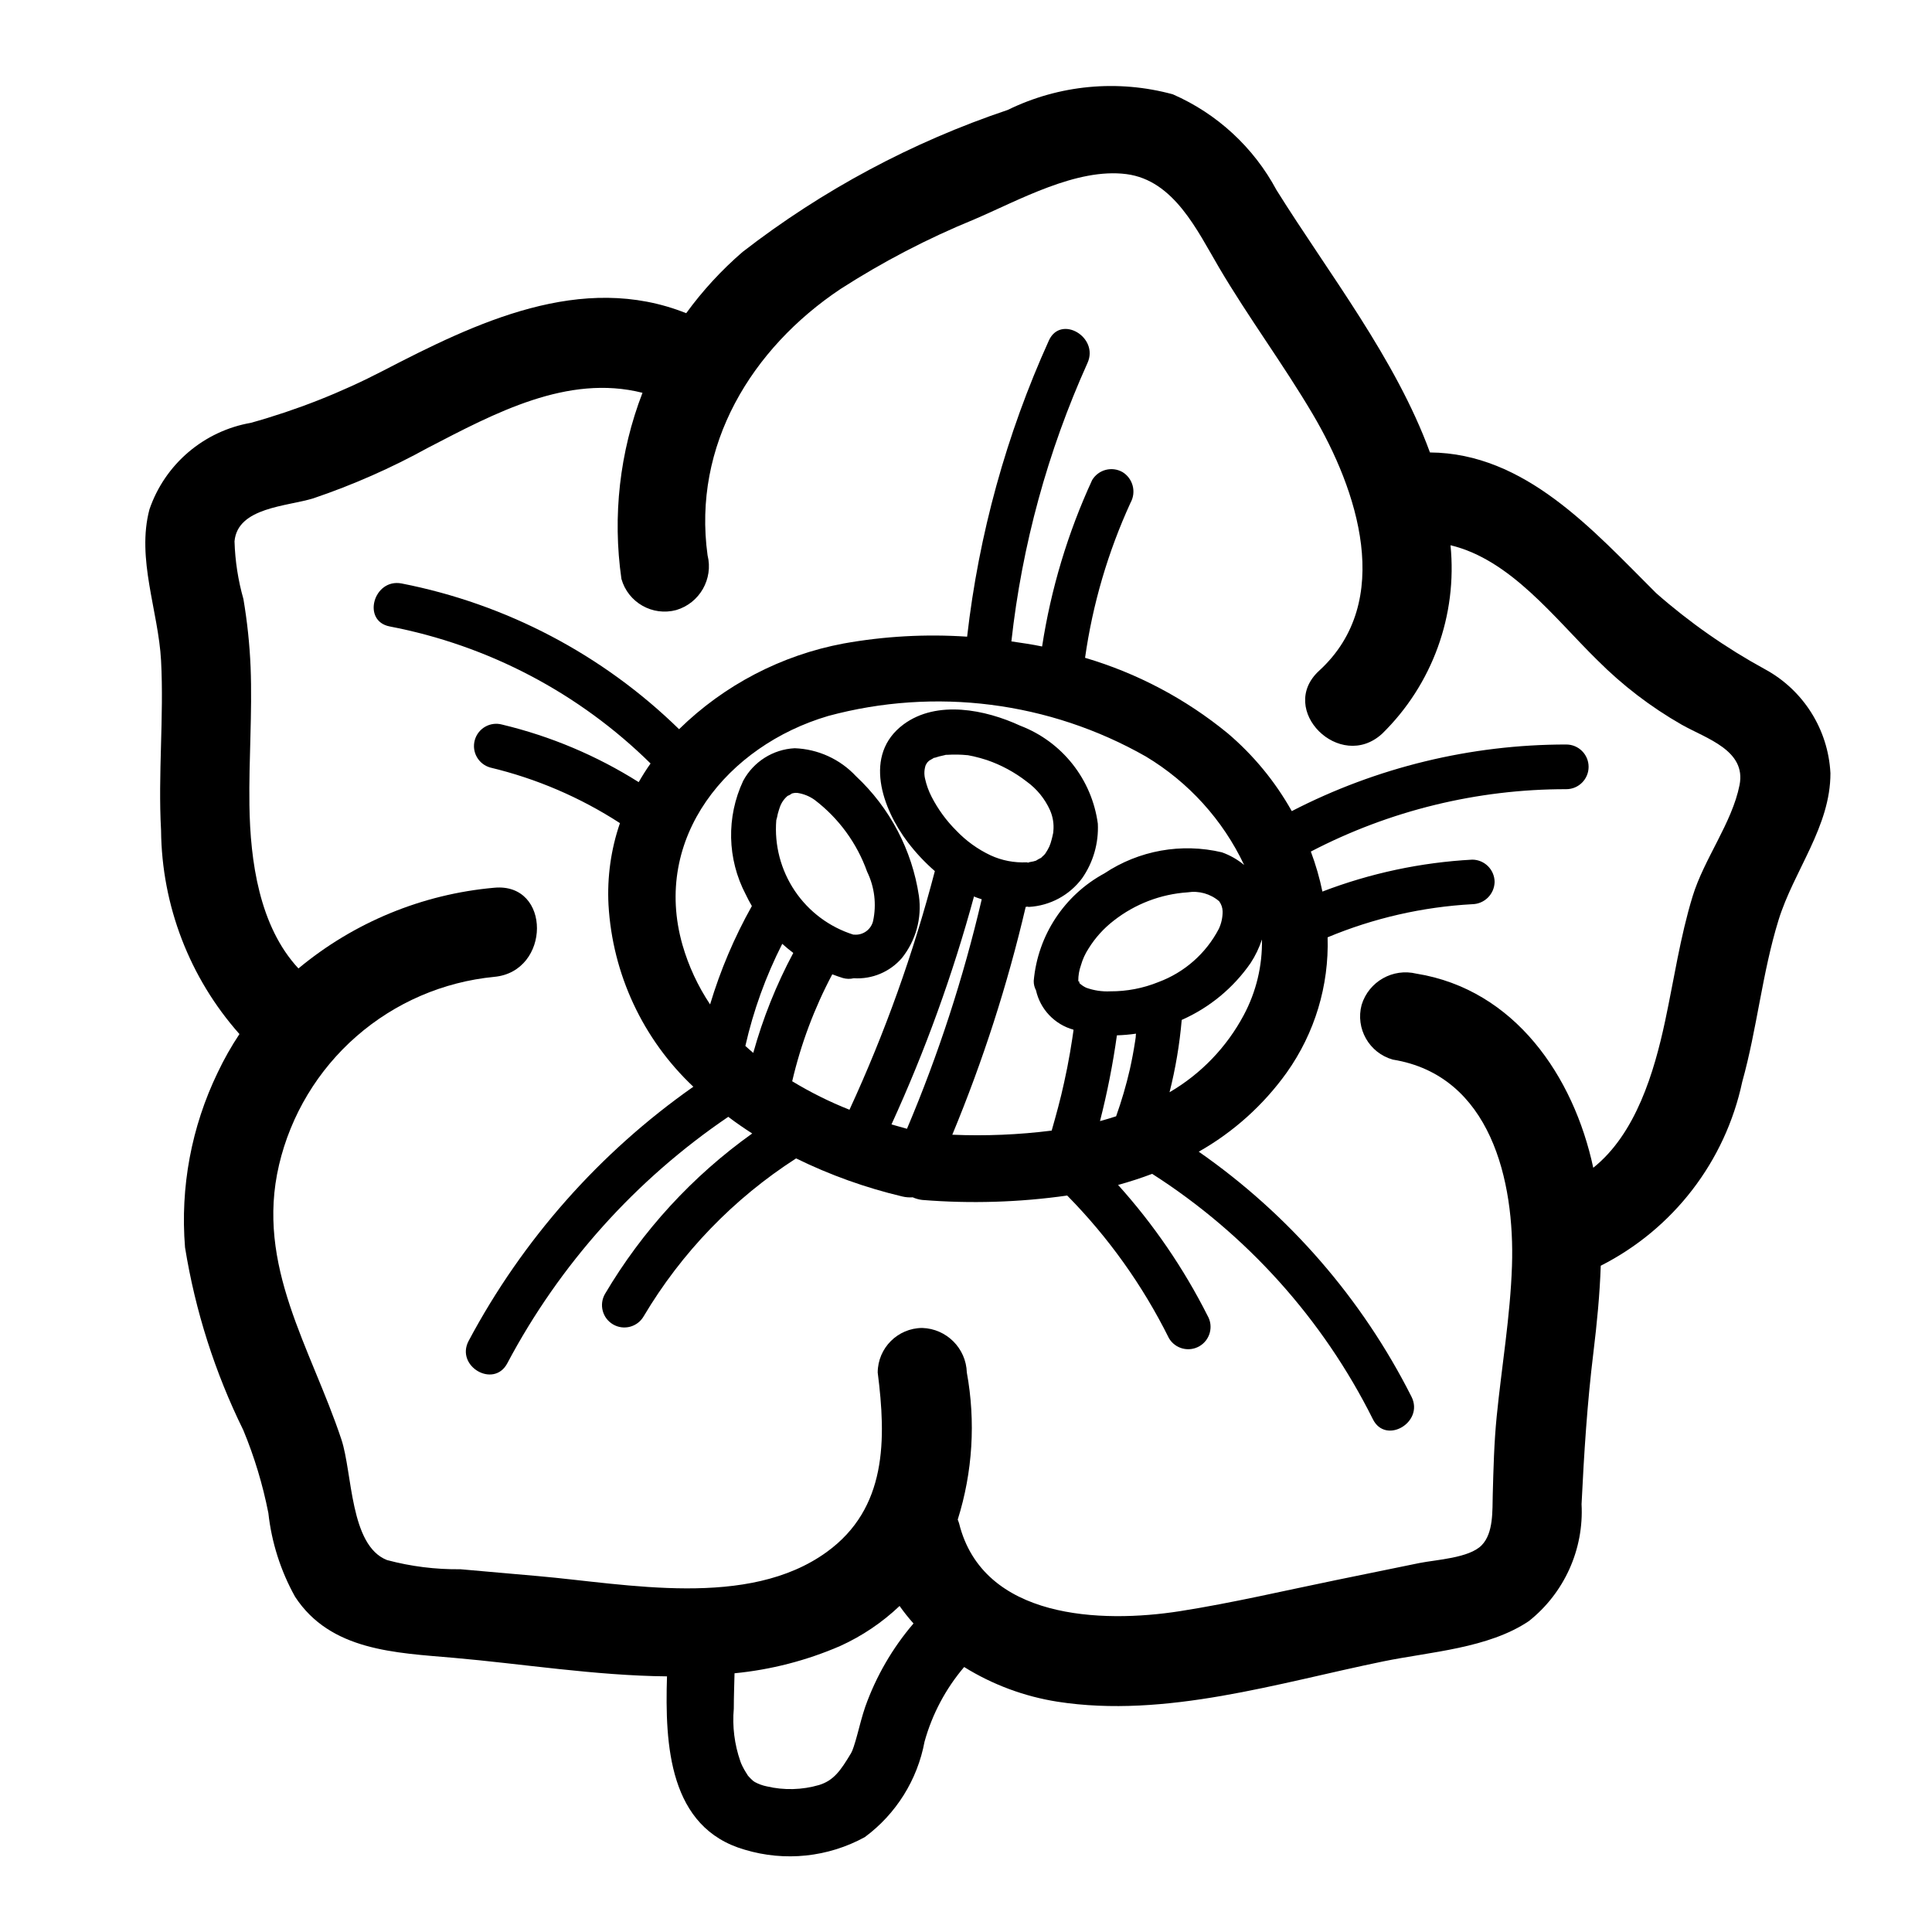 <?xml version="1.0" encoding="UTF-8"?>
<!-- Uploaded to: ICON Repo, www.iconrepo.com, Generator: ICON Repo Mixer Tools -->
<svg fill="#000000" width="800px" height="800px" version="1.1" viewBox="144 144 512 512" xmlns="http://www.w3.org/2000/svg">
 <g>
  <path d="m611.69 321.33c-10.312-5.629-19.969-12.387-28.793-20.145-16.816-16.766-34.746-37.102-59.945-37.281-9.102-24.875-26.805-47.352-40.668-69.543v0.004c-6.051-11.301-15.723-20.234-27.465-25.367-14.602-3.992-30.16-2.523-43.754 4.133-25.359 8.523-49.109 21.238-70.258 37.621-5.594 4.824-10.613 10.273-14.957 16.25-27.688-11.066-55.805 2.535-80.293 15.23-11.184 5.809-22.941 10.441-35.078 13.824-6.121 1.066-11.84 3.754-16.566 7.785-4.727 4.031-8.285 9.254-10.301 15.129-3.496 13.105 2.363 26.969 3.07 40.109 0.789 14.996-0.836 30.008 0 44.996 0.18 19.906 7.559 39.074 20.773 53.965-2.164 3.25-4.09 6.656-5.762 10.184-6.969 14.402-9.957 30.406-8.66 46.352 2.711 16.82 7.918 33.145 15.445 48.43 2.934 7.078 5.156 14.434 6.637 21.953 0.855 7.801 3.266 15.348 7.082 22.199 9.391 14.359 26.617 14.832 42.027 16.184 18.105 1.574 37.496 4.723 56.535 4.914-0.566 18.184 0.504 40.148 20.594 45.934h0.004c10.629 3.203 22.102 2 31.836-3.34 8.281-6.129 13.934-15.168 15.82-25.297 2.019-7.277 5.602-14.027 10.496-19.777 7.547 4.688 15.961 7.816 24.742 9.195 28.629 4.457 58.527-4.992 86.395-10.699 12.43-2.543 27.758-3.426 38.512-10.66l-0.004 0.004c9.402-7.457 14.613-19.008 13.973-30.992 0.66-13.531 1.496-26.766 3.148-40.266 0.93-7.621 1.676-15.273 1.938-22.922v-0.004c19.223-9.742 33.004-27.656 37.496-48.734 3.938-14.113 5.289-28.836 9.613-42.848 4.055-13.137 13.809-24.789 13.762-38.996h-0.004c-0.605-11.578-7.191-22.008-17.391-27.523zm-238.38 274.95c-0.844 2.465-1.465 4.984-2.141 7.496-0.285 1.039-0.574 2.086-0.922 3.109-0.117 0.355-0.25 0.699-0.379 1.047-0.047 0.078-0.133 0.25-0.332 0.676-2.793 4.684-4.606 7.227-8.445 8.43-4.535 1.324-9.336 1.449-13.934 0.359-1.078-0.223-2.121-0.602-3.094-1.125l-0.473-0.316v0.004c-0.387-0.348-0.758-0.711-1.109-1.094-0.691-0.789-0.789-0.898-0.285-0.348-0.348-0.512-0.668-1.039-0.977-1.574-0.309-0.535-0.551-1.039-0.789-1.574l-0.242-0.637h0.004c-1.559-4.473-2.148-9.219-1.73-13.934 0-3.148 0.125-6.242 0.195-9.359v-0.004c9.648-0.938 19.094-3.375 27.992-7.227 5.805-2.633 11.125-6.219 15.746-10.609 1.141 1.613 2.371 3.164 3.691 4.637-5.57 6.504-9.902 13.977-12.777 22.043zm231.69-244.24c-2 10.059-9.398 19.539-12.445 29.512-3.297 10.785-4.922 21.98-7.273 32.992-2.906 13.594-7.754 29.914-19.051 38.926-5.195-24.223-20.781-47.23-46.863-51.445l0.004 0.004c-6.262-1.523-12.625 2.09-14.523 8.25-1.684 6.281 1.988 12.75 8.25 14.523 25.977 4.195 32.348 32.18 31.59 54.68-0.449 13.383-2.731 26.633-4.055 39.949-0.684 6.887-0.852 13.707-1.039 20.609-0.117 4.258 0.234 10.234-2.93 13.461-3.328 3.426-12.082 3.824-16.531 4.723l-22.043 4.512c-13.754 2.816-27.488 6.055-41.359 8.234-20.891 3.281-52.246 2.156-58.559-23.246-0.094-0.371-0.242-0.668-0.363-1.016 3.961-12.605 4.785-25.98 2.41-38.977-0.203-6.434-5.371-11.602-11.809-11.809-6.508 0.035-11.773 5.301-11.809 11.809 2.258 17.711 2.512 35.984-13.531 47.586-20.859 15.082-52.828 8.445-76.438 6.367l-20.648-1.82v0.004c-6.555 0.074-13.086-0.742-19.418-2.434-9.871-3.863-9.133-23.035-12.082-31.938-8.086-24.332-22.828-46.066-16.531-72.793l-0.004 0.004c3.113-13.223 10.289-25.137 20.52-34.074s23-14.445 36.523-15.758c15.004-1.395 15.152-25.023 0-23.617-19.074 1.691-37.18 9.152-51.902 21.391-10.383-11.172-12.77-28.473-12.988-43.219-0.18-12.227 0.789-24.449 0.309-36.684-0.254-6.027-0.891-12.031-1.898-17.98-1.414-4.984-2.207-10.121-2.363-15.301 0.789-9.035 13.934-9.25 20.852-11.391h0.004c10.531-3.566 20.727-8.062 30.465-13.438 17.625-9.133 36.918-19.562 56.797-14.539-6.051 15.691-7.973 32.676-5.582 49.324 1.766 6.262 8.238 9.938 14.523 8.25 6.207-1.84 9.867-8.238 8.305-14.523-4.023-29.125 11.652-54.805 35.227-70.559 11.219-7.215 23.078-13.391 35.426-18.441 11.809-5.047 27.137-13.715 40.359-12.004 12.594 1.637 18.758 14.957 24.504 24.711 7.809 13.258 17.012 25.617 24.836 38.855 11.809 19.98 21.82 49.633 1.73 68.031-11.234 10.281 5.512 26.945 16.695 16.695l0.004-0.004c13.305-13.031 19.969-31.406 18.105-49.938 15.918 3.816 27.465 19.223 38.941 30.48h0.004c6.656 6.672 14.176 12.422 22.363 17.098 6.516 3.668 17.113 6.777 15.293 15.965z"/>
  <path d="m559.07 341.3c-25.309-0.004-50.25 6.051-72.738 17.656-4.391-7.836-10.148-14.828-16.996-20.641-11.133-9.121-23.984-15.918-37.785-19.992 2.012-14.223 6.078-28.074 12.066-41.125 1.559-2.828 0.625-6.379-2.117-8.078-2.82-1.621-6.418-0.68-8.078 2.117-6.453 14.004-10.914 28.844-13.254 44.086-2.691-0.566-5.414-0.945-8.141-1.348 2.82-25.496 9.629-50.391 20.168-73.777 3.109-6.863-7.086-12.879-10.234-5.961v0.004c-11.262 24.875-18.57 51.355-21.664 78.484-10.945-0.738-21.941-0.129-32.738 1.809-16.461 3.086-31.633 10.988-43.598 22.711-20.223-19.762-45.781-33.188-73.531-38.621-7.422-1.418-10.613 9.957-3.148 11.391 26.125 5.008 50.18 17.645 69.125 36.316-1.125 1.574-2.172 3.25-3.148 4.945v-0.004c-11.141-7.027-23.363-12.18-36.172-15.246-3.144-0.871-6.398 0.973-7.266 4.117-0.871 3.141 0.973 6.394 4.117 7.266 12.203 2.918 23.82 7.902 34.352 14.727-2.387 6.961-3.414 14.312-3.031 21.656 1.055 18.352 9.102 35.602 22.484 48.203-24.863 17.461-45.262 40.535-59.547 67.352-3.559 6.707 6.629 12.684 10.234 5.961v-0.004c13.898-26.23 34.008-48.66 58.57-65.336 2.055 1.574 4.172 3.016 6.344 4.418-15.828 11.289-29.117 25.77-39.008 42.508-0.789 1.355-1.008 2.973-0.605 4.488 0.398 1.52 1.387 2.816 2.746 3.606 2.824 1.648 6.449 0.691 8.094-2.137 10.035-16.902 23.871-31.234 40.406-41.863 8.98 4.406 18.426 7.789 28.16 10.094 0.898 0.211 1.824 0.285 2.746 0.219 0.801 0.359 1.648 0.59 2.519 0.695 12.809 1.031 25.691 0.641 38.418-1.168 10.926 11.09 20.023 23.844 26.953 37.789 1.645 2.824 5.269 3.781 8.094 2.137 2.828-1.648 3.785-5.273 2.141-8.098-6.332-12.547-14.301-24.195-23.703-34.637 3.07-0.84 6.082-1.82 9.035-2.938 25.023 16 45.242 38.48 58.504 65.055 3.402 6.793 13.586 0.789 10.234-5.961v0.004c-13.113-26.004-32.496-48.328-56.395-64.969 9.203-5.211 17.16-12.371 23.316-20.973 7.422-10.445 11.223-23.031 10.832-35.84 12.191-5.086 25.164-8.055 38.352-8.777 3.234-0.066 5.84-2.672 5.906-5.906-0.031-3.246-2.656-5.871-5.906-5.902-13.602 0.73-27.008 3.586-39.73 8.461-0.746-3.606-1.773-7.152-3.066-10.602 20.902-10.883 44.129-16.555 67.699-16.531 3.269-0.004 5.914-2.66 5.91-5.93s-2.656-5.914-5.926-5.91zm-205.52 13.105c0.562-0.234 1.176-0.332 1.785-0.273 1.652 0.25 3.219 0.887 4.574 1.863 6.371 4.863 11.195 11.469 13.887 19.02 1.977 4.062 2.531 8.672 1.574 13.086-0.555 2.273-2.691 3.797-5.023 3.582-0.07-0.004-0.141-0.004-0.211 0-6.332-2-11.801-6.09-15.508-11.598-3.707-5.512-5.438-12.117-4.906-18.734 0.168-0.547 0.297-1.102 0.395-1.66 0.133-0.527 0.496-1.66 0.543-1.77v-0.004c0.441-1.273 1.25-2.391 2.324-3.211-0.828 0.605 1.391-0.598 0.566-0.301zm-2.242 39.723c0.938 0.852 1.914 1.645 2.922 2.41h-0.004c-4.496 8.414-8.051 17.297-10.605 26.488-0.699-0.613-1.418-1.203-2.094-1.844v0.004c2.133-9.391 5.418-18.477 9.777-27.059zm38.344-47.965c0.164-0.172 0.34-0.355 0.504-0.512l0.156-0.117 0.969-0.559 0.262-0.156h0.18c0.371-0.125 0.746-0.242 1.125-0.348 0.379-0.102 0.969-0.227 1.457-0.34 0.129-0.02 0.258-0.051 0.383-0.102 0.156 0.012 0.312 0.012 0.465 0 1.719-0.105 3.438-0.074 5.148 0.094h0.133c0.512 0.109 1.031 0.195 1.574 0.316 1.18 0.277 2.363 0.598 3.512 0.977 3.809 1.305 7.371 3.231 10.551 5.699 2.688 1.938 4.816 4.547 6.18 7.566 0.781 1.758 1.09 3.695 0.895 5.609-0.07 1.332-0.086 0.629-0.039 0.348-0.094 0.574-0.227 1.148-0.371 1.707-0.094 0.371-0.195 0.73-0.316 1.094-0.055 0.164-0.262 0.676-0.324 0.867h0.004c-0.309 0.648-0.668 1.277-1.07 1.875-0.102 0.141-0.215 0.273-0.336 0.402-0.094 0.086-0.652 0.574-0.789 0.746-0.469 0.215-0.922 0.465-1.352 0.75l-0.676 0.195c-0.211 0.055-2.031 0.363-1.125 0.27-0.086 0-0.156 0.047-0.242 0.062h-0.004c-0.148-0.039-0.301-0.066-0.449-0.09-3.273 0.16-6.531-0.469-9.512-1.832-3.422-1.609-6.519-3.844-9.129-6.582-2.641-2.633-4.852-5.664-6.551-8.98-0.766-1.496-1.34-3.082-1.707-4.723-0.312-1.27-0.234-2.606 0.227-3.828-0.211 0.434 0.27-0.32 0.27-0.41zm0.48-0.496c-0.379 0.355-0.203 0.172 0 0zm14.035 36.652c-4.856 20.805-11.48 41.148-19.809 60.82-1.371-0.363-2.738-0.789-4.109-1.156 8.926-19.508 16.242-39.715 21.871-60.418 0.668 0.332 1.359 0.504 2.047 0.754zm-7.801 62.395c8.125-19.566 14.633-39.766 19.457-60.395 0.059-0.004 0.117-0.004 0.176 0 0.078 0 0.148-0.047 0.219-0.055 0.07-0.008 0.309 0.094 0.473 0.078 5.586-0.32 10.746-3.102 14.082-7.594 2.949-4.231 4.41-9.316 4.164-14.461-0.777-5.781-3.098-11.246-6.723-15.82-3.621-4.57-8.41-8.082-13.863-10.16-9.172-4.25-22.043-6.879-30.891-0.348-10.848 8.039-5.613 22.379 1.117 31.25l0.004 0.004c2.121 2.785 4.519 5.344 7.164 7.637-5.66 21.707-13.23 42.871-22.625 63.242-5.262-2.086-10.34-4.613-15.18-7.547 2.301-9.867 5.871-19.395 10.621-28.34 0.93 0.34 1.852 0.699 2.801 0.977 0.941 0.273 1.938 0.297 2.891 0.062 4.863 0.312 9.59-1.676 12.77-5.367 3.695-4.637 5.324-10.586 4.5-16.453-1.82-12.156-7.699-23.336-16.68-31.727-4.223-4.523-10.07-7.188-16.254-7.406-5.742 0.297-10.91 3.57-13.637 8.637-4.496 9.586-4.25 20.723 0.672 30.102 0.488 1.055 1.055 2.07 1.629 3.078-4.633 8.258-8.344 17.004-11.07 26.07-3.231-4.84-5.695-10.148-7.312-15.742-8.141-28.48 12.012-52.852 38.574-60.684v-0.004c28.395-7.672 58.668-3.812 84.23 10.738 11.328 6.801 20.391 16.805 26.039 28.75-1.754-1.461-3.754-2.598-5.902-3.363-10.703-2.531-21.977-0.512-31.133 5.582-10.629 5.75-17.664 16.445-18.73 28.48-0.02 0.875 0.188 1.742 0.602 2.512 1.129 5.043 4.945 9.051 9.926 10.43v0.234c-0.109 0.723-0.203 1.449-0.316 2.164-0.188 1.234-0.387 2.465-0.598 3.691-0.457 2.664-0.98 5.32-1.574 7.965-0.922 4.266-2.078 8.477-3.281 12.684v0.004c-8.734 1.102-17.547 1.469-26.34 1.094zm39.148-3.613h-0.004c1.914-7.484 3.41-15.074 4.481-22.727 1.695-0.051 3.383-0.199 5.062-0.441l-0.07 0.613v0.27c-0.047 0.355-0.102 0.715-0.156 1.07-0.387 2.519-0.852 5.031-1.41 7.512-0.969 4.211-2.184 8.359-3.637 12.43-1.434 0.457-2.836 0.895-4.269 1.273zm15.461-36.832h-0.004c-4.043 1.637-8.367 2.465-12.727 2.441-2.172 0.109-4.344-0.215-6.387-0.953-0.633-0.293-1.219-0.684-1.73-1.156-0.145-0.152-0.281-0.316-0.41-0.48l0.172 0.195c0.465 0.527-0.102-0.789-0.047-0.078 0-0.125-0.07-0.227-0.086-0.348-0.004-1.375 0.227-2.742 0.688-4.039 0.445-1.582 1.129-3.09 2.027-4.469 1.77-2.863 4.043-5.375 6.707-7.426 5.617-4.394 12.426-7 19.539-7.477 3.004-0.48 6.062 0.383 8.367 2.359 0.57 0.773 0.891 1.695 0.922 2.656 0.016 1.594-0.32 3.168-0.984 4.617-3.406 6.551-9.129 11.594-16.051 14.156zm22.648 8.723h-0.004c-4.531 8.516-11.348 15.605-19.68 20.465 1.59-6.293 2.668-12.703 3.227-19.168 7.359-3.246 13.676-8.465 18.258-15.074 1.27-1.945 2.277-4.047 3.004-6.25 0.133 6.977-1.523 13.871-4.809 20.027z"/>
 </g>
</svg>